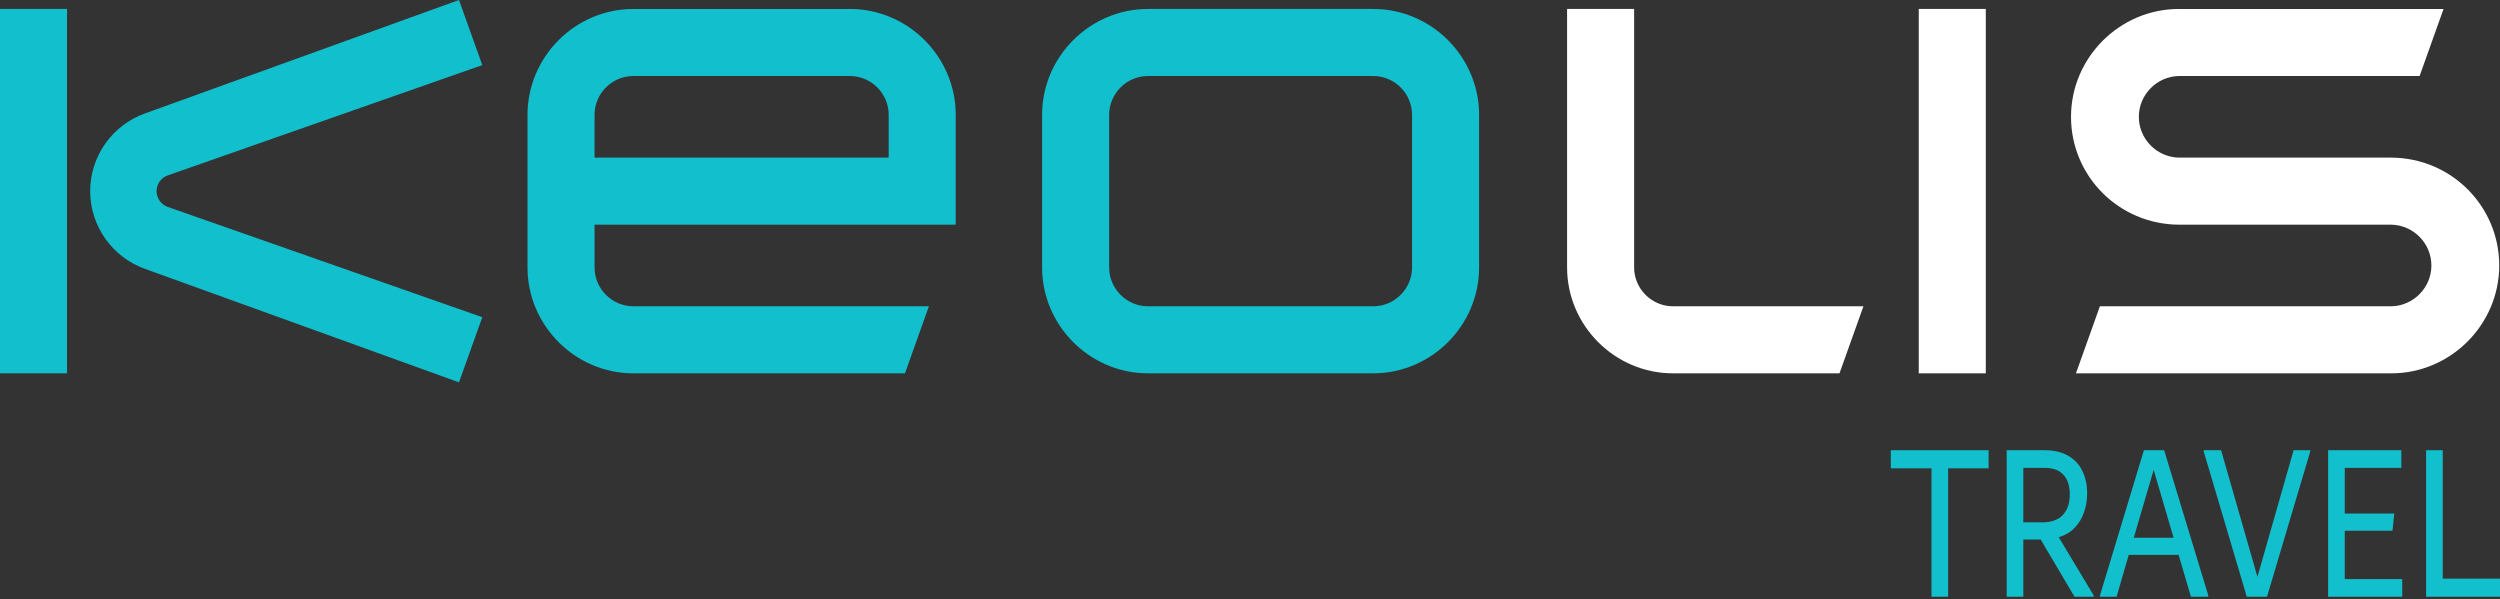 <?xml version="1.0" encoding="UTF-8" standalone="no"?>
<!DOCTYPE svg PUBLIC "-//W3C//DTD SVG 1.1//EN" "http://www.w3.org/Graphics/SVG/1.1/DTD/svg11.dtd">
<svg width="100%" height="100%" viewBox="0 0 851 204" version="1.1" xmlns="http://www.w3.org/2000/svg" xmlns:xlink="http://www.w3.org/1999/xlink" xml:space="preserve" xmlns:serif="http://www.serif.com/" style="fill-rule:evenodd;clip-rule:evenodd;stroke-linejoin:round;stroke-miterlimit:2;">
    <rect x="0" y="0" width="851" height="204" fill="#333333" stroke="none"/>
    <g transform="matrix(1,0,0,1,-86.632,-446.925)">
        <g transform="matrix(1,0,0,1,-3.368,344.083)">
            <g transform="matrix(5.229,0,0,5.229,89.603,102.267)">
                <path d="M155.752,10.371L141.916,10.371C140.478,10.343 139.311,9.153 139.311,7.715C139.311,6.276 140.478,5.086 141.916,5.058L157.589,5.058L159.147,0.694L141.916,0.694C138.065,0.694 134.896,3.863 134.896,7.714C134.896,11.58 138.017,14.714 141.915,14.736L155.751,14.736C157.189,14.764 158.356,15.954 158.356,17.392C158.356,18.831 157.189,20.021 155.751,20.049L136.775,20.049L135.218,24.413L155.752,24.413C159.603,24.413 162.772,21.244 162.772,17.393C162.772,13.527 159.649,10.393 155.752,10.371M106.455,17.523L106.455,0.693L102.091,0.693L102.091,17.523C102.091,21.303 105.201,24.413 108.981,24.413L119.824,24.413L121.382,20.049L108.98,20.049C107.595,20.048 106.455,18.908 106.455,17.523M124.984,24.413L129.348,24.413L129.348,0.693L124.984,0.693L124.984,24.413Z" style="fill:white;fill-rule:nonzero;"/>
            </g>
            <g transform="matrix(5.229,0,0,5.229,89.603,102.267)">
                <path d="M91.998,17.523C91.998,18.909 90.858,20.049 89.472,20.049L74.806,20.049C73.42,20.049 72.28,18.909 72.28,17.523L72.28,7.583C72.28,6.198 73.42,5.058 74.805,5.058L89.473,5.058C90.858,5.058 91.998,6.198 91.998,7.583L91.998,17.523ZM89.473,0.693L74.805,0.693C71.026,0.693 67.916,3.803 67.916,7.582L67.916,17.523C67.916,21.303 71.026,24.413 74.806,24.413L89.472,24.413C93.252,24.413 96.362,21.303 96.362,17.523L96.362,7.582C96.362,3.803 93.252,0.693 89.473,0.693ZM57.928,10.371L38.78,10.371L38.78,7.582C38.78,6.197 39.919,5.058 41.304,5.058L55.404,5.058C56.789,5.058 57.928,6.197 57.928,7.582L57.928,10.371ZM55.403,0.694L41.305,0.694C37.526,0.694 34.416,3.804 34.416,7.583L34.416,17.524C34.416,21.304 37.526,24.414 41.306,24.414L58.988,24.414L60.545,20.049L41.305,20.049C39.92,20.048 38.781,18.909 38.781,17.524L38.781,14.736L62.292,14.736L62.292,7.582C62.292,3.803 59.182,0.693 55.403,0.693L55.403,0.694ZM0.076,24.413L4.44,24.413L4.44,0.693L0.076,0.693L0.076,24.413ZM10.982,11.532L31.472,4.349L29.957,0.11L9.505,7.497C7.376,8.26 5.946,10.291 5.946,12.553C5.946,14.815 7.376,16.846 9.505,17.609L29.955,25L31.473,20.759L10.982,13.576C10.554,13.419 10.269,13.01 10.269,12.555C10.269,12.099 10.554,11.69 10.982,11.533" style="fill:rgb(18,191,204);fill-rule:nonzero;"/>
            </g>
        </g>
        <g transform="matrix(1.102,0,0,1.378,1.838,-231.873)">
            <g transform="matrix(55.842,0,0,55.842,660,640)">
                <path d="M0.559,-0.648L0.559,-0.568L0.335,-0.568L0.335,-0L0.243,-0L0.243,-0.568L0.018,-0.568L0.018,-0.648L0.559,-0.648Z" style="fill:rgb(18,191,204);fill-rule:nonzero;"/>
            </g>
            <g transform="matrix(55.842,0,0,55.842,692.221,640)">
                <path d="M0.563,-0.006L0.563,-0L0.457,-0L0.27,-0.253L0.174,-0.253L0.174,-0L0.082,-0L0.082,-0.648L0.293,-0.648C0.344,-0.648 0.386,-0.64 0.421,-0.624C0.456,-0.608 0.483,-0.586 0.5,-0.557C0.518,-0.528 0.527,-0.495 0.527,-0.457C0.527,-0.426 0.521,-0.398 0.509,-0.372C0.498,-0.346 0.48,-0.323 0.457,-0.304C0.434,-0.285 0.405,-0.272 0.37,-0.263L0.563,-0.006ZM0.174,-0.329L0.279,-0.329C0.329,-0.329 0.367,-0.34 0.392,-0.361C0.418,-0.383 0.431,-0.414 0.431,-0.453C0.431,-0.491 0.419,-0.52 0.395,-0.54C0.372,-0.56 0.337,-0.57 0.291,-0.57L0.174,-0.57L0.174,-0.329Z" style="fill:rgb(18,191,204);fill-rule:nonzero;"/>
            </g>
            <g transform="matrix(55.842,0,0,55.842,724.665,640)">
                <path d="M0.372,-0.648L0.616,-0.006L0.616,-0L0.52,-0L0.452,-0.185L0.176,-0.185L0.109,-0L0.017,-0L0.017,-0.006L0.26,-0.648L0.372,-0.648ZM0.204,-0.261L0.424,-0.261L0.314,-0.561L0.204,-0.261Z" style="fill:rgb(18,191,204);fill-rule:nonzero;"/>
            </g>
            <g transform="matrix(55.842,0,0,55.842,756.718,640)">
                <path d="M0.514,-0.648L0.606,-0.648L0.606,-0.642L0.367,-0L0.255,-0L0.017,-0.642L0.017,-0.648L0.113,-0.648L0.314,-0.088L0.514,-0.648Z" style="fill:rgb(18,191,204);fill-rule:nonzero;"/>
            </g>
            <g transform="matrix(55.842,0,0,55.842,791.508,640)">
                <path d="M0.174,-0.078L0.492,-0.078L0.492,-0L0.082,-0L0.082,-0.648L0.487,-0.648L0.487,-0.57L0.174,-0.57L0.174,-0.368L0.448,-0.368L0.438,-0.292L0.174,-0.292L0.174,-0.078Z" style="fill:rgb(18,191,204);fill-rule:nonzero;"/>
            </g>
            <g transform="matrix(55.842,0,0,55.842,821.774,640)">
                <path d="M0.174,-0.08L0.492,-0.08L0.492,-0L0.082,-0L0.082,-0.648L0.174,-0.648L0.174,-0.08Z" style="fill:rgb(18,191,204);fill-rule:nonzero;"/>
            </g>
        </g>
    </g>
</svg>
